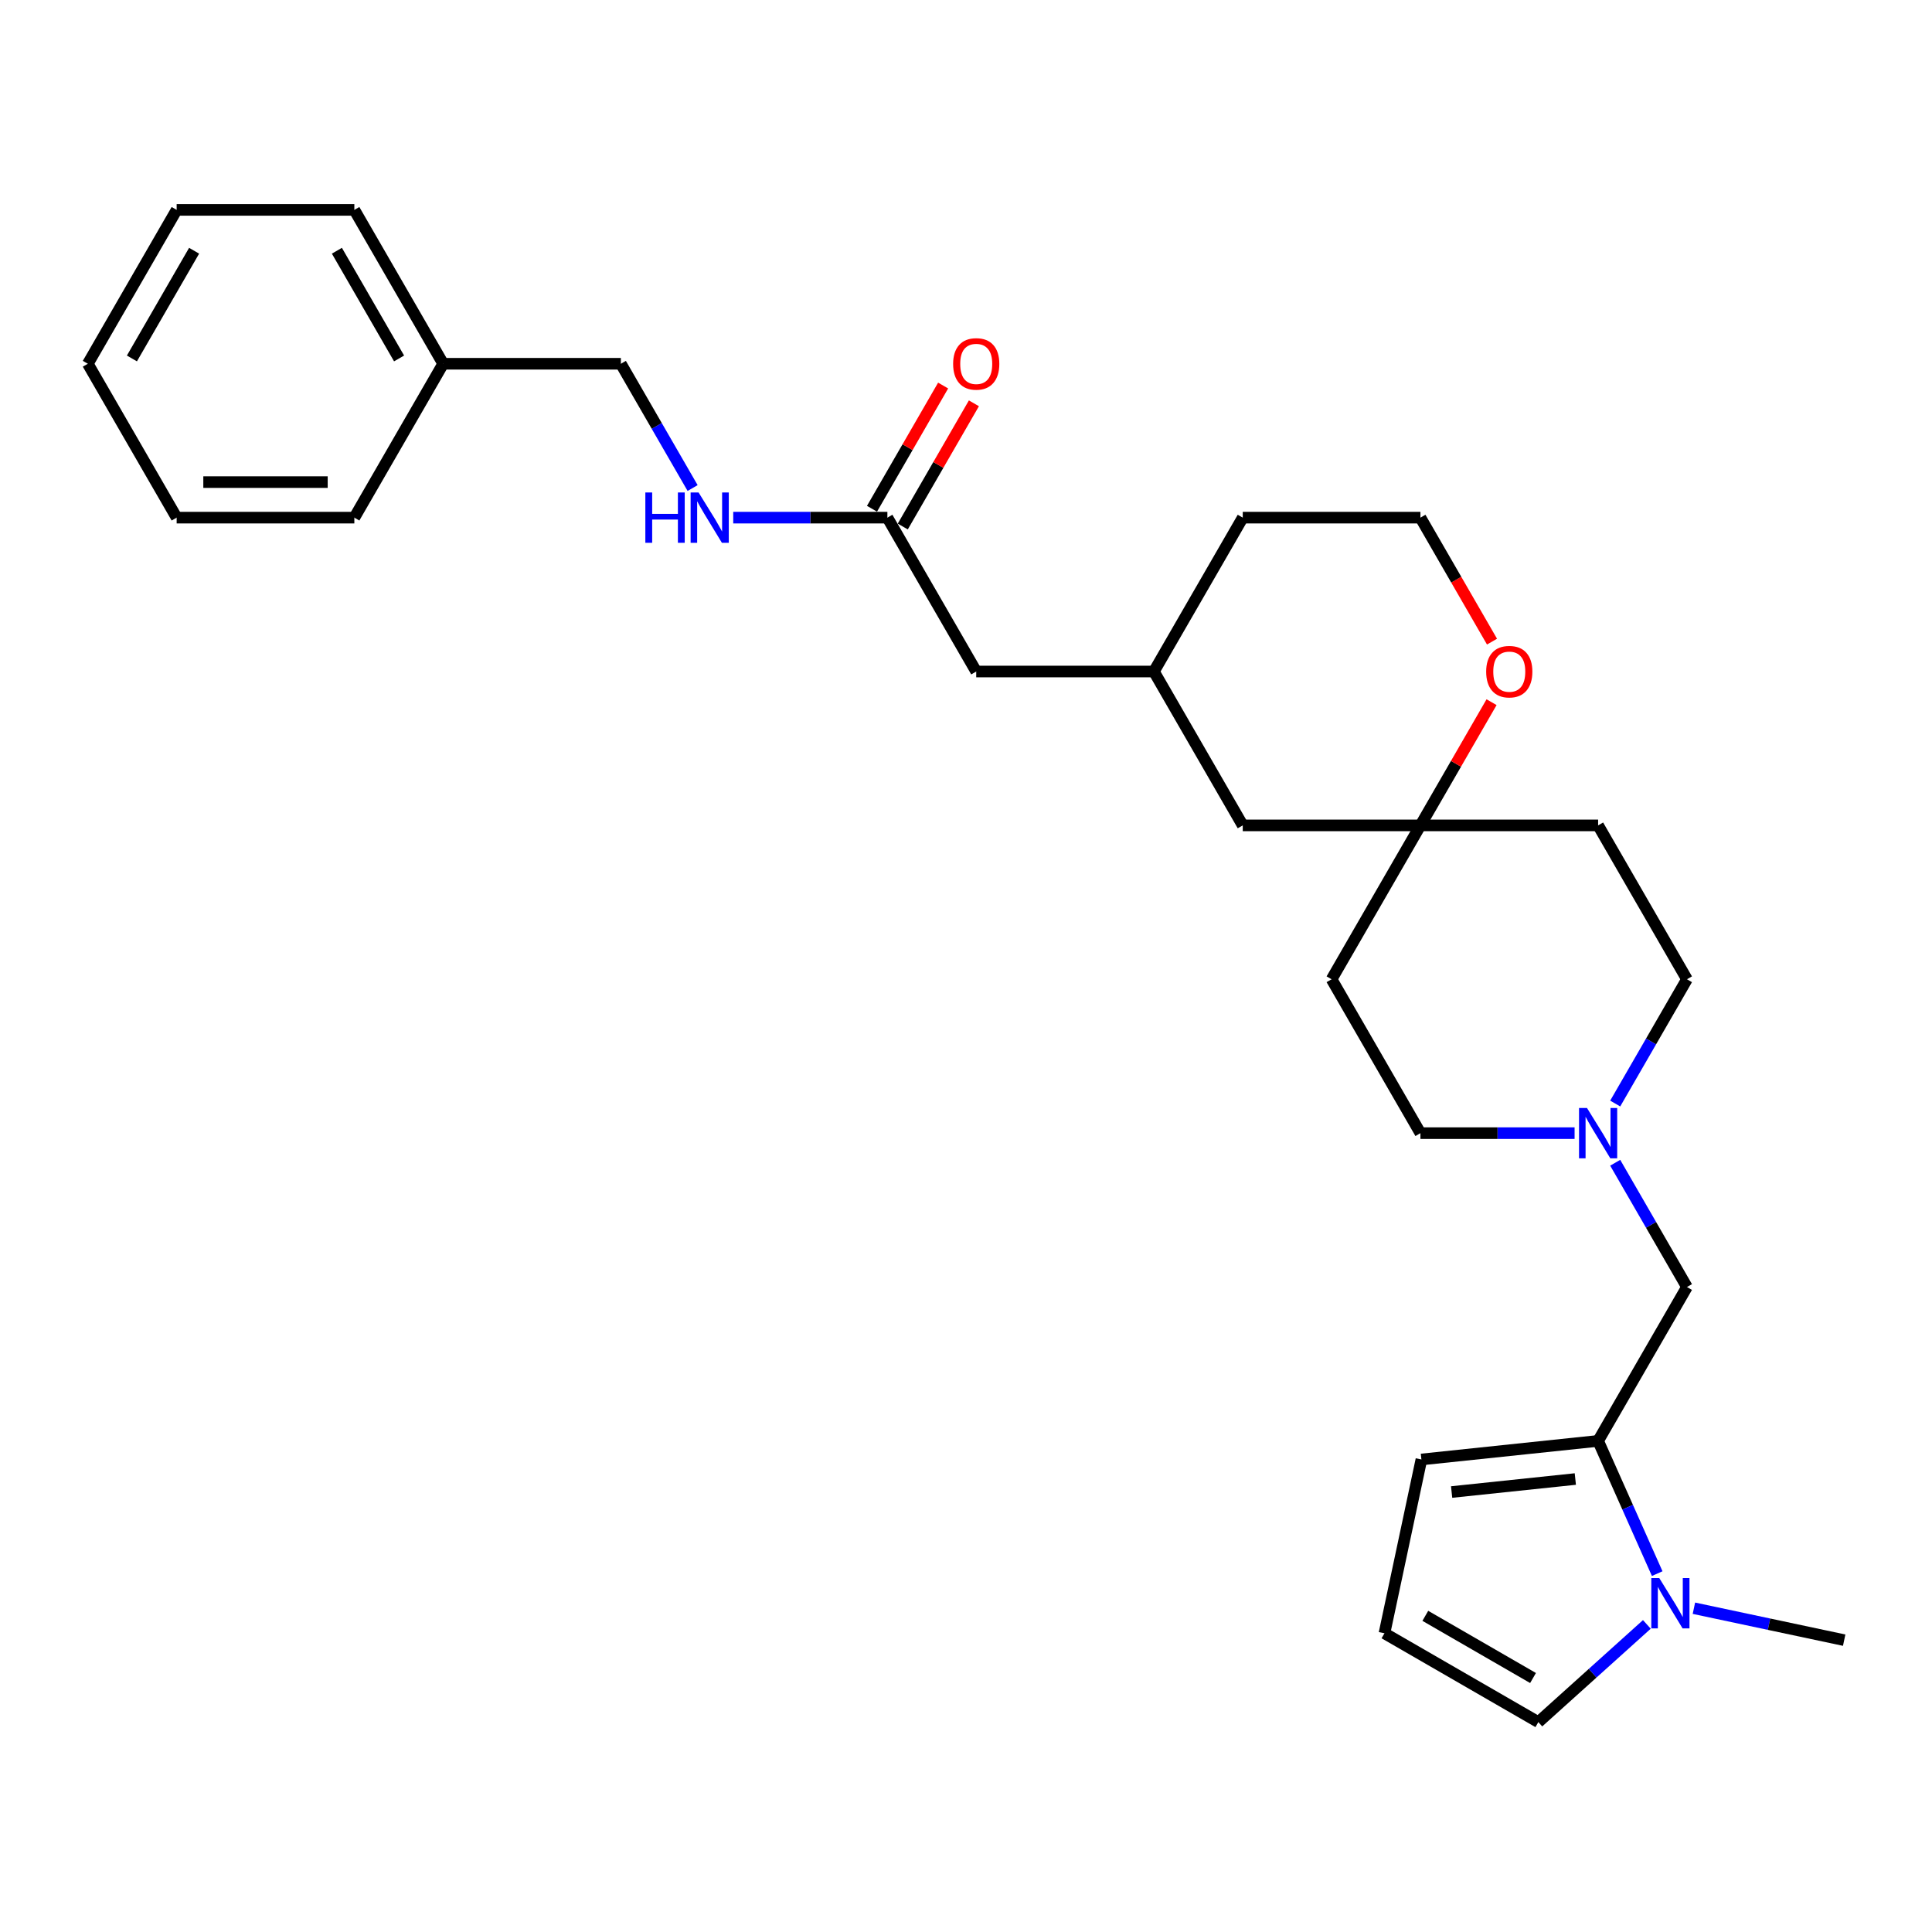 <?xml version='1.0' encoding='iso-8859-1'?>
<svg version='1.1' baseProfile='full'
              xmlns='http://www.w3.org/2000/svg'
                      xmlns:rdkit='http://www.rdkit.org/xml'
                      xmlns:xlink='http://www.w3.org/1999/xlink'
                  xml:space='preserve'
width='1000px' height='1000px' viewBox='0 0 1000 1000'>
<!-- END OF HEADER -->
<rect style='opacity:1.0;fill:#FFFFFF;stroke:none' width='1000' height='1000' x='0' y='0'> </rect>
<path class='bond-0' d='M 827.181,745.808 L 842.473,780.156' style='fill:none;fill-rule:evenodd;stroke:#000000;stroke-width:6px;stroke-linecap:butt;stroke-linejoin:miter;stroke-opacity:1' />
<path class='bond-0' d='M 842.473,780.156 L 857.766,814.503' style='fill:none;fill-rule:evenodd;stroke:#0000FF;stroke-width:6px;stroke-linecap:butt;stroke-linejoin:miter;stroke-opacity:1' />
<path class='bond-3' d='M 827.181,745.808 L 873.165,666.162' style='fill:none;fill-rule:evenodd;stroke:#000000;stroke-width:6px;stroke-linecap:butt;stroke-linejoin:miter;stroke-opacity:1' />
<path class='bond-6' d='M 827.181,745.808 L 735.717,755.421' style='fill:none;fill-rule:evenodd;stroke:#000000;stroke-width:6px;stroke-linecap:butt;stroke-linejoin:miter;stroke-opacity:1' />
<path class='bond-6' d='M 815.384,765.543 L 751.359,772.272' style='fill:none;fill-rule:evenodd;stroke:#000000;stroke-width:6px;stroke-linecap:butt;stroke-linejoin:miter;stroke-opacity:1' />
<path class='bond-5' d='M 852.411,840.789 L 824.326,866.076' style='fill:none;fill-rule:evenodd;stroke:#0000FF;stroke-width:6px;stroke-linecap:butt;stroke-linejoin:miter;stroke-opacity:1' />
<path class='bond-5' d='M 824.326,866.076 L 796.242,891.363' style='fill:none;fill-rule:evenodd;stroke:#000000;stroke-width:6px;stroke-linecap:butt;stroke-linejoin:miter;stroke-opacity:1' />
<path class='bond-20' d='M 876.764,832.413 L 915.655,840.68' style='fill:none;fill-rule:evenodd;stroke:#0000FF;stroke-width:6px;stroke-linecap:butt;stroke-linejoin:miter;stroke-opacity:1' />
<path class='bond-20' d='M 915.655,840.68 L 954.545,848.946' style='fill:none;fill-rule:evenodd;stroke:#000000;stroke-width:6px;stroke-linecap:butt;stroke-linejoin:miter;stroke-opacity:1' />
<path class='bond-1' d='M 836.027,601.837 L 854.596,633.999' style='fill:none;fill-rule:evenodd;stroke:#0000FF;stroke-width:6px;stroke-linecap:butt;stroke-linejoin:miter;stroke-opacity:1' />
<path class='bond-1' d='M 854.596,633.999 L 873.165,666.162' style='fill:none;fill-rule:evenodd;stroke:#000000;stroke-width:6px;stroke-linecap:butt;stroke-linejoin:miter;stroke-opacity:1' />
<path class='bond-13' d='M 836.027,571.193 L 854.596,539.031' style='fill:none;fill-rule:evenodd;stroke:#0000FF;stroke-width:6px;stroke-linecap:butt;stroke-linejoin:miter;stroke-opacity:1' />
<path class='bond-13' d='M 854.596,539.031 L 873.165,506.869' style='fill:none;fill-rule:evenodd;stroke:#000000;stroke-width:6px;stroke-linecap:butt;stroke-linejoin:miter;stroke-opacity:1' />
<path class='bond-14' d='M 815.004,586.515 L 775.109,586.515' style='fill:none;fill-rule:evenodd;stroke:#0000FF;stroke-width:6px;stroke-linecap:butt;stroke-linejoin:miter;stroke-opacity:1' />
<path class='bond-14' d='M 775.109,586.515 L 735.213,586.515' style='fill:none;fill-rule:evenodd;stroke:#000000;stroke-width:6px;stroke-linecap:butt;stroke-linejoin:miter;stroke-opacity:1' />
<path class='bond-2' d='M 735.213,427.222 L 689.229,506.869' style='fill:none;fill-rule:evenodd;stroke:#000000;stroke-width:6px;stroke-linecap:butt;stroke-linejoin:miter;stroke-opacity:1' />
<path class='bond-8' d='M 735.213,427.222 L 753.623,395.336' style='fill:none;fill-rule:evenodd;stroke:#000000;stroke-width:6px;stroke-linecap:butt;stroke-linejoin:miter;stroke-opacity:1' />
<path class='bond-8' d='M 753.623,395.336 L 772.032,363.45' style='fill:none;fill-rule:evenodd;stroke:#FF0000;stroke-width:6px;stroke-linecap:butt;stroke-linejoin:miter;stroke-opacity:1' />
<path class='bond-16' d='M 735.213,427.222 L 643.245,427.222' style='fill:none;fill-rule:evenodd;stroke:#000000;stroke-width:6px;stroke-linecap:butt;stroke-linejoin:miter;stroke-opacity:1' />
<path class='bond-29' d='M 735.213,427.222 L 827.181,427.222' style='fill:none;fill-rule:evenodd;stroke:#000000;stroke-width:6px;stroke-linecap:butt;stroke-linejoin:miter;stroke-opacity:1' />
<path class='bond-4' d='M 459.31,267.93 L 505.293,347.576' style='fill:none;fill-rule:evenodd;stroke:#000000;stroke-width:6px;stroke-linecap:butt;stroke-linejoin:miter;stroke-opacity:1' />
<path class='bond-9' d='M 459.31,267.93 L 419.414,267.93' style='fill:none;fill-rule:evenodd;stroke:#000000;stroke-width:6px;stroke-linecap:butt;stroke-linejoin:miter;stroke-opacity:1' />
<path class='bond-9' d='M 419.414,267.93 L 379.518,267.93' style='fill:none;fill-rule:evenodd;stroke:#0000FF;stroke-width:6px;stroke-linecap:butt;stroke-linejoin:miter;stroke-opacity:1' />
<path class='bond-12' d='M 467.274,272.528 L 485.684,240.642' style='fill:none;fill-rule:evenodd;stroke:#000000;stroke-width:6px;stroke-linecap:butt;stroke-linejoin:miter;stroke-opacity:1' />
<path class='bond-12' d='M 485.684,240.642 L 504.093,208.755' style='fill:none;fill-rule:evenodd;stroke:#FF0000;stroke-width:6px;stroke-linecap:butt;stroke-linejoin:miter;stroke-opacity:1' />
<path class='bond-12' d='M 451.345,263.331 L 469.755,231.445' style='fill:none;fill-rule:evenodd;stroke:#000000;stroke-width:6px;stroke-linecap:butt;stroke-linejoin:miter;stroke-opacity:1' />
<path class='bond-12' d='M 469.755,231.445 L 488.164,199.558' style='fill:none;fill-rule:evenodd;stroke:#FF0000;stroke-width:6px;stroke-linecap:butt;stroke-linejoin:miter;stroke-opacity:1' />
<path class='bond-28' d='M 796.242,891.363 L 716.596,845.379' style='fill:none;fill-rule:evenodd;stroke:#000000;stroke-width:6px;stroke-linecap:butt;stroke-linejoin:miter;stroke-opacity:1' />
<path class='bond-28' d='M 793.492,868.536 L 737.739,836.348' style='fill:none;fill-rule:evenodd;stroke:#000000;stroke-width:6px;stroke-linecap:butt;stroke-linejoin:miter;stroke-opacity:1' />
<path class='bond-7' d='M 735.717,755.421 L 716.596,845.379' style='fill:none;fill-rule:evenodd;stroke:#000000;stroke-width:6px;stroke-linecap:butt;stroke-linejoin:miter;stroke-opacity:1' />
<path class='bond-19' d='M 772.266,332.107 L 753.739,300.018' style='fill:none;fill-rule:evenodd;stroke:#FF0000;stroke-width:6px;stroke-linecap:butt;stroke-linejoin:miter;stroke-opacity:1' />
<path class='bond-19' d='M 753.739,300.018 L 735.213,267.93' style='fill:none;fill-rule:evenodd;stroke:#000000;stroke-width:6px;stroke-linecap:butt;stroke-linejoin:miter;stroke-opacity:1' />
<path class='bond-18' d='M 358.496,252.608 L 339.927,220.445' style='fill:none;fill-rule:evenodd;stroke:#0000FF;stroke-width:6px;stroke-linecap:butt;stroke-linejoin:miter;stroke-opacity:1' />
<path class='bond-18' d='M 339.927,220.445 L 321.358,188.283' style='fill:none;fill-rule:evenodd;stroke:#000000;stroke-width:6px;stroke-linecap:butt;stroke-linejoin:miter;stroke-opacity:1' />
<path class='bond-10' d='M 827.181,427.222 L 873.165,506.869' style='fill:none;fill-rule:evenodd;stroke:#000000;stroke-width:6px;stroke-linecap:butt;stroke-linejoin:miter;stroke-opacity:1' />
<path class='bond-11' d='M 689.229,506.869 L 735.213,586.515' style='fill:none;fill-rule:evenodd;stroke:#000000;stroke-width:6px;stroke-linecap:butt;stroke-linejoin:miter;stroke-opacity:1' />
<path class='bond-15' d='M 505.293,347.576 L 597.261,347.576' style='fill:none;fill-rule:evenodd;stroke:#000000;stroke-width:6px;stroke-linecap:butt;stroke-linejoin:miter;stroke-opacity:1' />
<path class='bond-17' d='M 643.245,427.222 L 597.261,347.576' style='fill:none;fill-rule:evenodd;stroke:#000000;stroke-width:6px;stroke-linecap:butt;stroke-linejoin:miter;stroke-opacity:1' />
<path class='bond-22' d='M 597.261,347.576 L 643.245,267.93' style='fill:none;fill-rule:evenodd;stroke:#000000;stroke-width:6px;stroke-linecap:butt;stroke-linejoin:miter;stroke-opacity:1' />
<path class='bond-21' d='M 321.358,188.283 L 229.39,188.283' style='fill:none;fill-rule:evenodd;stroke:#000000;stroke-width:6px;stroke-linecap:butt;stroke-linejoin:miter;stroke-opacity:1' />
<path class='bond-30' d='M 735.213,267.93 L 643.245,267.93' style='fill:none;fill-rule:evenodd;stroke:#000000;stroke-width:6px;stroke-linecap:butt;stroke-linejoin:miter;stroke-opacity:1' />
<path class='bond-23' d='M 229.39,188.283 L 183.406,108.637' style='fill:none;fill-rule:evenodd;stroke:#000000;stroke-width:6px;stroke-linecap:butt;stroke-linejoin:miter;stroke-opacity:1' />
<path class='bond-23' d='M 206.563,185.533 L 174.375,129.78' style='fill:none;fill-rule:evenodd;stroke:#000000;stroke-width:6px;stroke-linecap:butt;stroke-linejoin:miter;stroke-opacity:1' />
<path class='bond-24' d='M 229.39,188.283 L 183.406,267.93' style='fill:none;fill-rule:evenodd;stroke:#000000;stroke-width:6px;stroke-linecap:butt;stroke-linejoin:miter;stroke-opacity:1' />
<path class='bond-26' d='M 183.406,108.637 L 91.438,108.637' style='fill:none;fill-rule:evenodd;stroke:#000000;stroke-width:6px;stroke-linecap:butt;stroke-linejoin:miter;stroke-opacity:1' />
<path class='bond-25' d='M 183.406,267.93 L 91.438,267.93' style='fill:none;fill-rule:evenodd;stroke:#000000;stroke-width:6px;stroke-linecap:butt;stroke-linejoin:miter;stroke-opacity:1' />
<path class='bond-25' d='M 169.611,249.536 L 105.234,249.536' style='fill:none;fill-rule:evenodd;stroke:#000000;stroke-width:6px;stroke-linecap:butt;stroke-linejoin:miter;stroke-opacity:1' />
<path class='bond-27' d='M 91.438,267.93 L 45.455,188.283' style='fill:none;fill-rule:evenodd;stroke:#000000;stroke-width:6px;stroke-linecap:butt;stroke-linejoin:miter;stroke-opacity:1' />
<path class='bond-31' d='M 91.438,108.637 L 45.455,188.283' style='fill:none;fill-rule:evenodd;stroke:#000000;stroke-width:6px;stroke-linecap:butt;stroke-linejoin:miter;stroke-opacity:1' />
<path class='bond-31' d='M 100.47,129.78 L 68.281,185.533' style='fill:none;fill-rule:evenodd;stroke:#000000;stroke-width:6px;stroke-linecap:butt;stroke-linejoin:miter;stroke-opacity:1' />
<path  class='atom-1' d='M 858.83 816.802
L 867.365 830.597
Q 868.211 831.959, 869.572 834.423
Q 870.933 836.888, 871.007 837.035
L 871.007 816.802
L 874.465 816.802
L 874.465 842.848
L 870.896 842.848
L 861.736 827.765
Q 860.67 825.999, 859.529 823.976
Q 858.426 821.952, 858.094 821.327
L 858.094 842.848
L 854.71 842.848
L 854.71 816.802
L 858.83 816.802
' fill='#0000FF'/>
<path  class='atom-2' d='M 821.424 573.493
L 829.958 587.288
Q 830.804 588.649, 832.165 591.114
Q 833.526 593.578, 833.6 593.726
L 833.6 573.493
L 837.058 573.493
L 837.058 599.538
L 833.49 599.538
L 824.33 584.455
Q 823.263 582.689, 822.122 580.666
Q 821.019 578.643, 820.688 578.017
L 820.688 599.538
L 817.303 599.538
L 817.303 573.493
L 821.424 573.493
' fill='#0000FF'/>
<path  class='atom-9' d='M 769.241 347.65
Q 769.241 341.396, 772.331 337.901
Q 775.421 334.406, 781.197 334.406
Q 786.972 334.406, 790.063 337.901
Q 793.153 341.396, 793.153 347.65
Q 793.153 353.977, 790.026 357.582
Q 786.899 361.15, 781.197 361.15
Q 775.458 361.15, 772.331 357.582
Q 769.241 354.014, 769.241 347.65
M 781.197 358.207
Q 785.17 358.207, 787.303 355.559
Q 789.474 352.873, 789.474 347.65
Q 789.474 342.536, 787.303 339.961
Q 785.17 337.349, 781.197 337.349
Q 777.224 337.349, 775.053 339.924
Q 772.92 342.499, 772.92 347.65
Q 772.92 352.91, 775.053 355.559
Q 777.224 358.207, 781.197 358.207
' fill='#FF0000'/>
<path  class='atom-10' d='M 334.031 254.907
L 337.563 254.907
L 337.563 265.98
L 350.88 265.98
L 350.88 254.907
L 354.411 254.907
L 354.411 280.952
L 350.88 280.952
L 350.88 268.923
L 337.563 268.923
L 337.563 280.952
L 334.031 280.952
L 334.031 254.907
' fill='#0000FF'/>
<path  class='atom-10' d='M 361.585 254.907
L 370.119 268.702
Q 370.965 270.063, 372.326 272.528
Q 373.688 274.993, 373.761 275.14
L 373.761 254.907
L 377.219 254.907
L 377.219 280.952
L 373.651 280.952
L 364.491 265.869
Q 363.424 264.104, 362.284 262.08
Q 361.18 260.057, 360.849 259.432
L 360.849 280.952
L 357.464 280.952
L 357.464 254.907
L 361.585 254.907
' fill='#0000FF'/>
<path  class='atom-13' d='M 493.338 188.357
Q 493.338 182.103, 496.428 178.608
Q 499.518 175.113, 505.293 175.113
Q 511.069 175.113, 514.159 178.608
Q 517.249 182.103, 517.249 188.357
Q 517.249 194.684, 514.122 198.289
Q 510.995 201.858, 505.293 201.858
Q 499.555 201.858, 496.428 198.289
Q 493.338 194.721, 493.338 188.357
M 505.293 198.915
Q 509.266 198.915, 511.4 196.266
Q 513.571 193.58, 513.571 188.357
Q 513.571 183.243, 511.4 180.668
Q 509.266 178.056, 505.293 178.056
Q 501.32 178.056, 499.15 180.631
Q 497.016 183.206, 497.016 188.357
Q 497.016 193.617, 499.15 196.266
Q 501.32 198.915, 505.293 198.915
' fill='#FF0000'/>
</svg>
